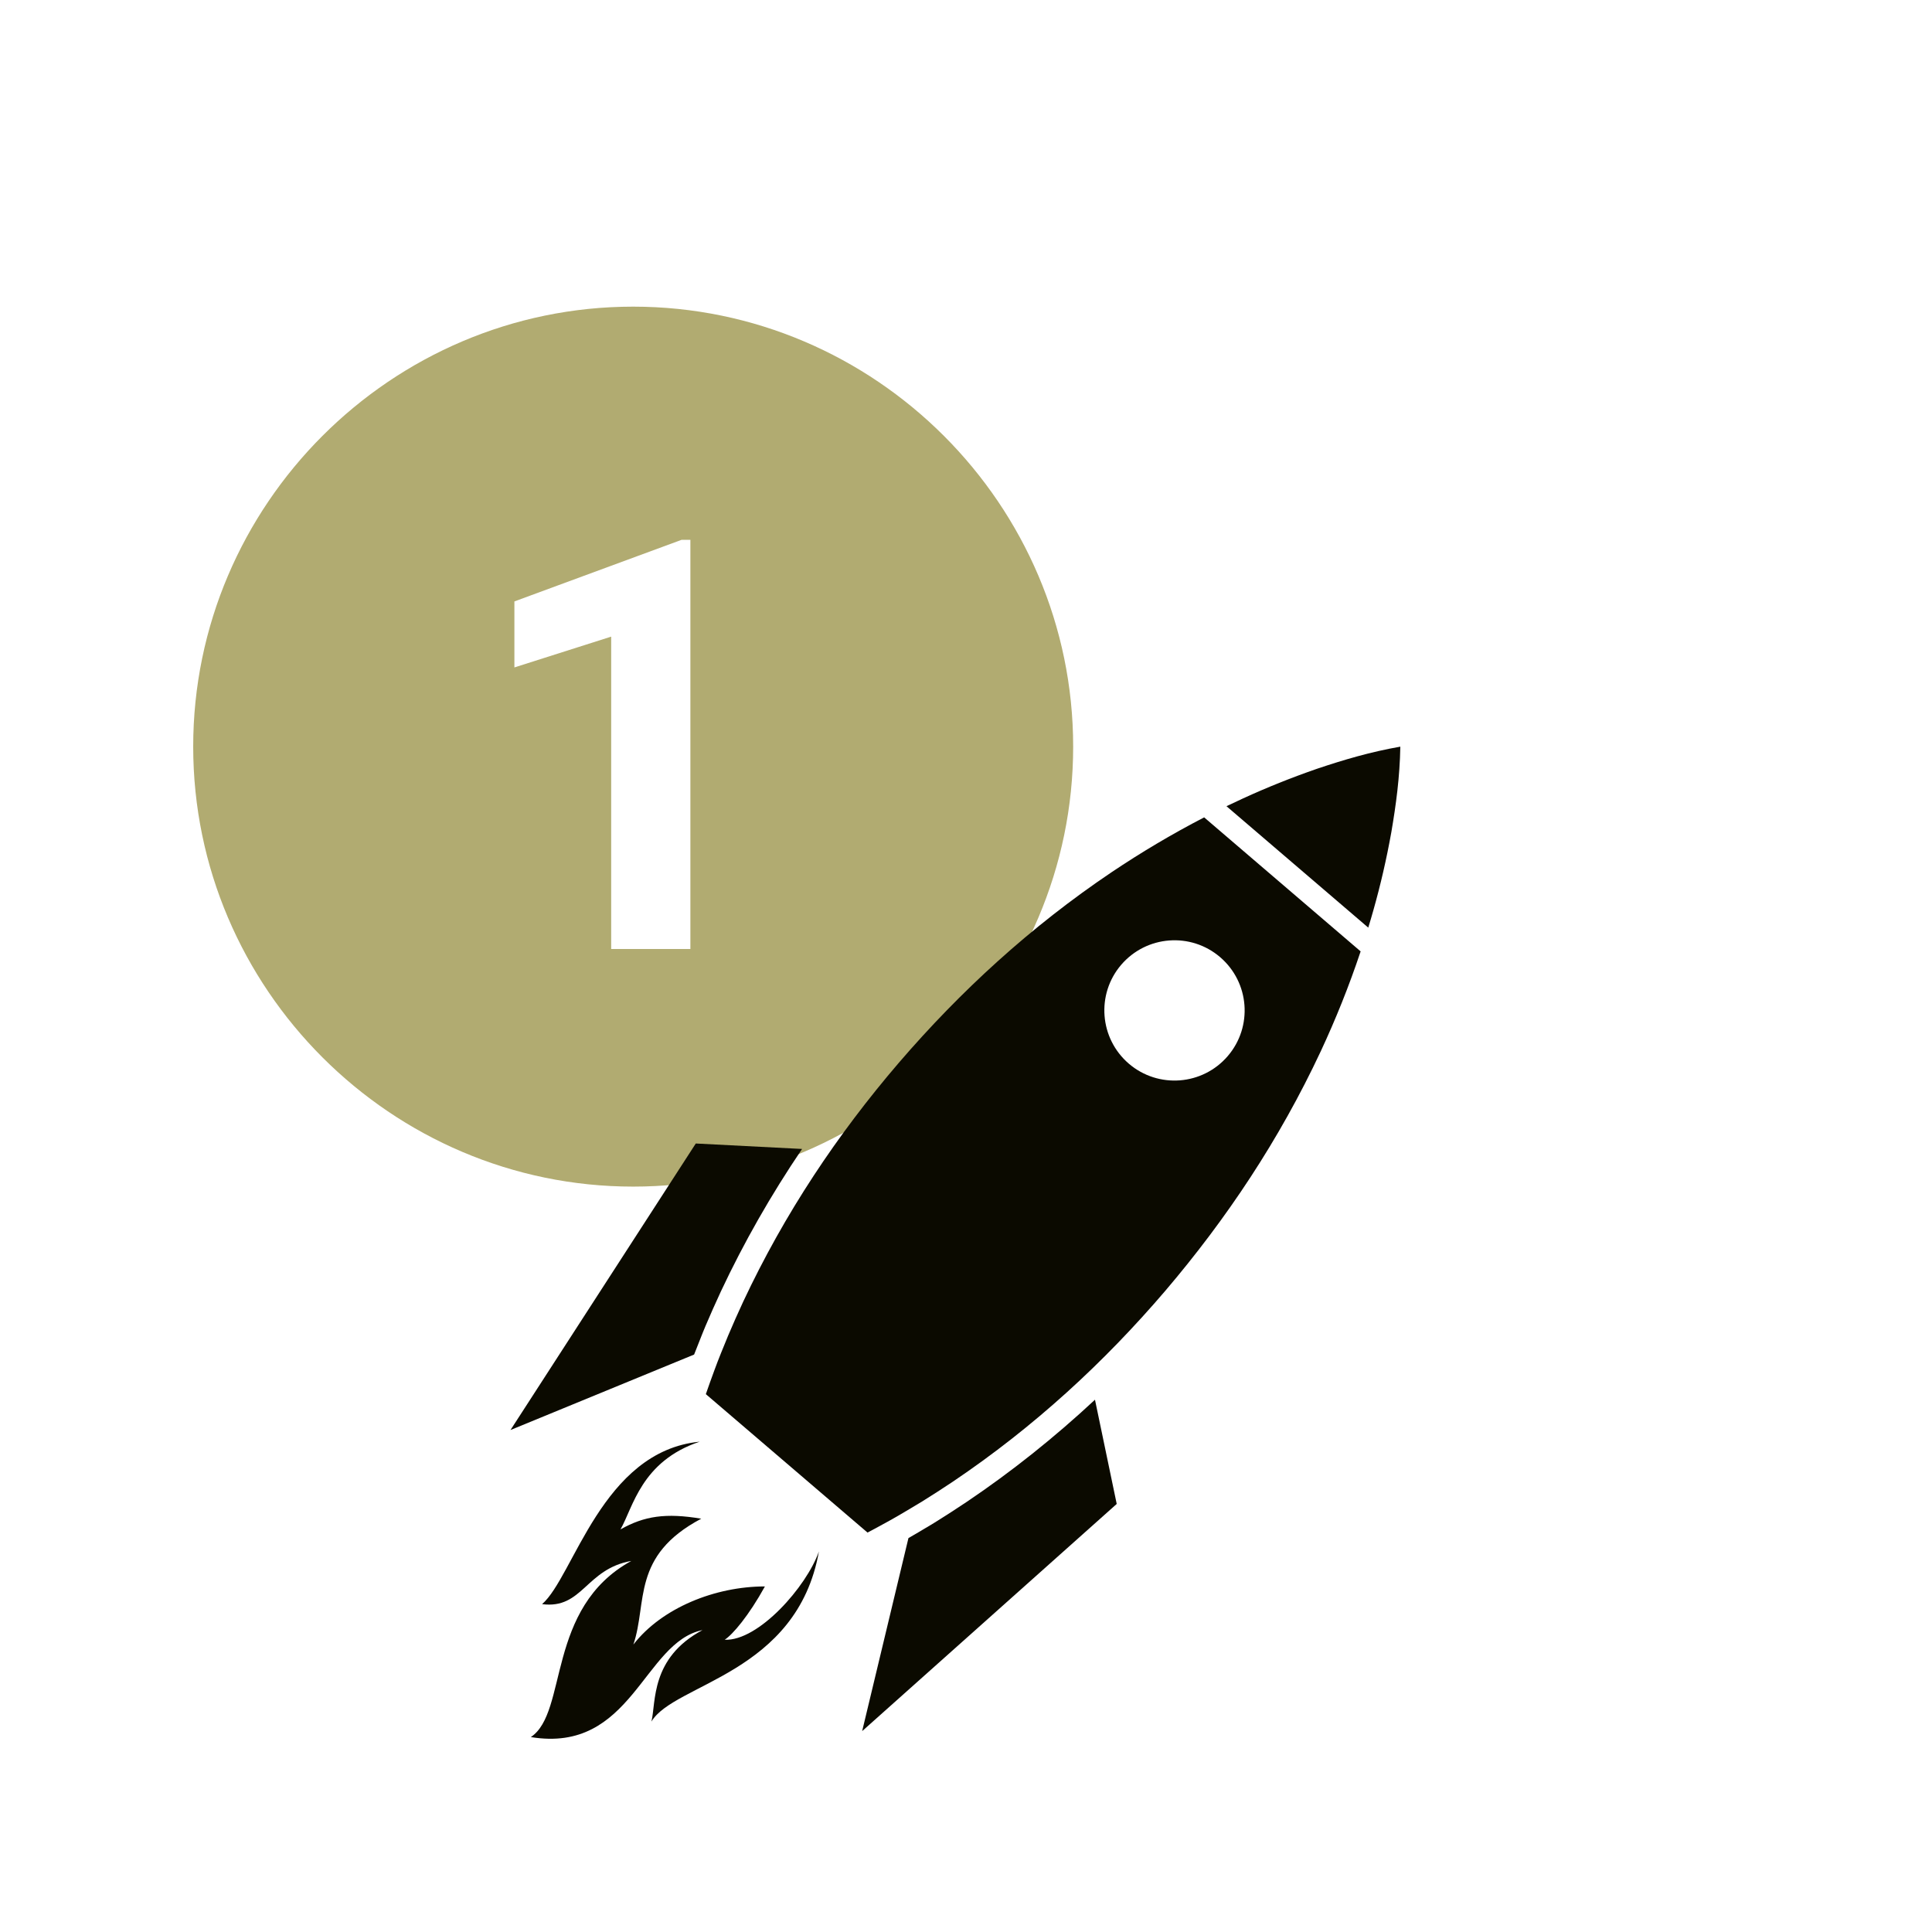 <svg xmlns="http://www.w3.org/2000/svg" xmlns:xlink="http://www.w3.org/1999/xlink" width="500" zoomAndPan="magnify" viewBox="0 0 375 375" height="500" preserveAspectRatio="xMidYMid meet" version="1.0"><defs><clipPath id="c5e1292a1e"><path d="M 37.5 59.52 L 208.5 59.52 L 208.5 230.52 L 37.5 230.52 Z M 37.5 59.52 " clip-rule="nonzero"/></clipPath><clipPath id="5789bce4b7"><path d="M 238 144.926 L 271.805 144.926 L 271.805 180.465 L 238 180.465 Z M 238 144.926 " clip-rule="nonzero"/></clipPath><clipPath id="5ebbe0b5eb"><path d="M 103 279.5 L 159 279.5 L 159 337.496 L 103 337.496 Z M 103 279.5 " clip-rule="nonzero"/></clipPath></defs><g clip-path="url(#c5e1292a1e)"><path fill="#b1ab71" d="M 122.898 59.52 C 75.93 59.52 37.5 97.949 37.5 144.922 C 37.5 191.891 75.93 230.32 122.898 230.32 C 169.871 230.32 208.301 191.891 208.301 144.922 C 208.301 97.949 169.871 59.52 122.898 59.52 Z M 134.004 184.203 L 118.629 184.203 L 118.629 123.57 L 99.844 129.547 L 99.844 116.738 L 132.293 104.781 L 134.004 104.781 Z M 134.004 184.203 " fill-opacity="1" fill-rule="nonzero"/></g><g clip-path="url(#5789bce4b7)"><path fill="#0b0a00" d="M 255.676 149.203 C 250.66 150.941 245.871 152.863 241.293 154.965 C 240.199 155.469 239.125 155.973 238.059 156.484 L 265.578 180.051 C 265.926 178.918 266.266 177.77 266.586 176.625 C 267.961 171.762 269.125 166.746 270.059 161.516 C 270.957 156.258 271.699 150.867 271.801 144.926 C 265.953 145.949 260.73 147.508 255.676 149.203 " fill-opacity="1" fill-rule="nonzero"/></g><path fill="#0b0a00" d="M 238.312 204.977 C 233.418 210.688 224.824 211.352 219.113 206.465 C 213.406 201.57 212.734 192.98 217.621 187.27 C 222.52 181.555 231.121 180.891 236.824 185.781 C 242.535 190.672 243.207 199.262 238.312 204.977 Z M 215.781 169.281 C 200.012 179.895 186.43 192.375 174.484 206.258 C 162.559 220.156 152.305 235.484 144.238 252.688 C 143.238 254.844 142.27 257.02 141.332 259.238 C 140.422 261.465 139.488 263.691 138.656 265.984 C 138.09 267.504 137.543 269.051 137.004 270.602 L 168.387 297.473 C 169.84 296.699 171.281 295.922 172.699 295.133 C 174.84 293.949 176.883 292.68 178.957 291.453 C 180.996 290.191 183.004 288.883 184.984 287.566 C 200.734 276.949 214.297 264.453 226.199 250.527 C 238.07 236.586 248.312 221.238 256.363 204.043 C 259.254 197.844 261.848 191.402 264.098 184.664 L 233.727 158.652 C 227.414 161.918 221.449 165.48 215.781 169.281 " fill-opacity="1" fill-rule="nonzero"/><path fill="#0b0a00" d="M 136.383 258.727 L 136.938 257.379 C 137.852 255.215 138.836 253.02 139.914 250.684 C 144.375 241.176 149.648 231.93 155.684 223.012 L 135.051 221.953 L 99.086 277.566 L 134.727 262.918 C 135.273 261.496 135.832 260.098 136.383 258.727 " fill-opacity="1" fill-rule="nonzero"/><path fill="#0b0a00" d="M 187.645 291.508 C 185.477 292.953 183.469 294.262 181.473 295.496 L 180.219 296.25 C 178.957 297.008 177.656 297.785 176.328 298.543 L 167.344 336.008 L 216.754 291.914 L 212.535 271.684 C 204.648 279.027 196.336 285.656 187.645 291.508 " fill-opacity="1" fill-rule="nonzero"/><g clip-path="url(#5ebbe0b5eb)"><path fill="#0b0a00" d="M 140.66 318.273 C 142.219 317.277 145.355 313.578 148.469 307.926 C 138.836 307.926 128.484 312.07 122.941 319.203 C 125.703 311.047 122.5 301.977 136.113 294.777 C 129.227 293.625 125.062 294.246 120.434 296.859 C 122.879 292.605 124.449 283.625 135.809 279.828 C 116.832 281.691 111.383 306.008 105.219 311.363 C 113.109 312.379 113.672 304.539 122.535 302.977 C 105.883 312.129 110.301 332.359 103.031 337.164 C 122.66 340.406 124.855 318.746 136.355 316.398 C 126.23 321.805 127.355 330.379 126.445 334.152 C 130.871 326.719 154.711 324.957 158.953 301.129 C 156.57 307.953 147.219 318.57 140.66 318.273 " fill-opacity="1" fill-rule="nonzero"/></g></svg>